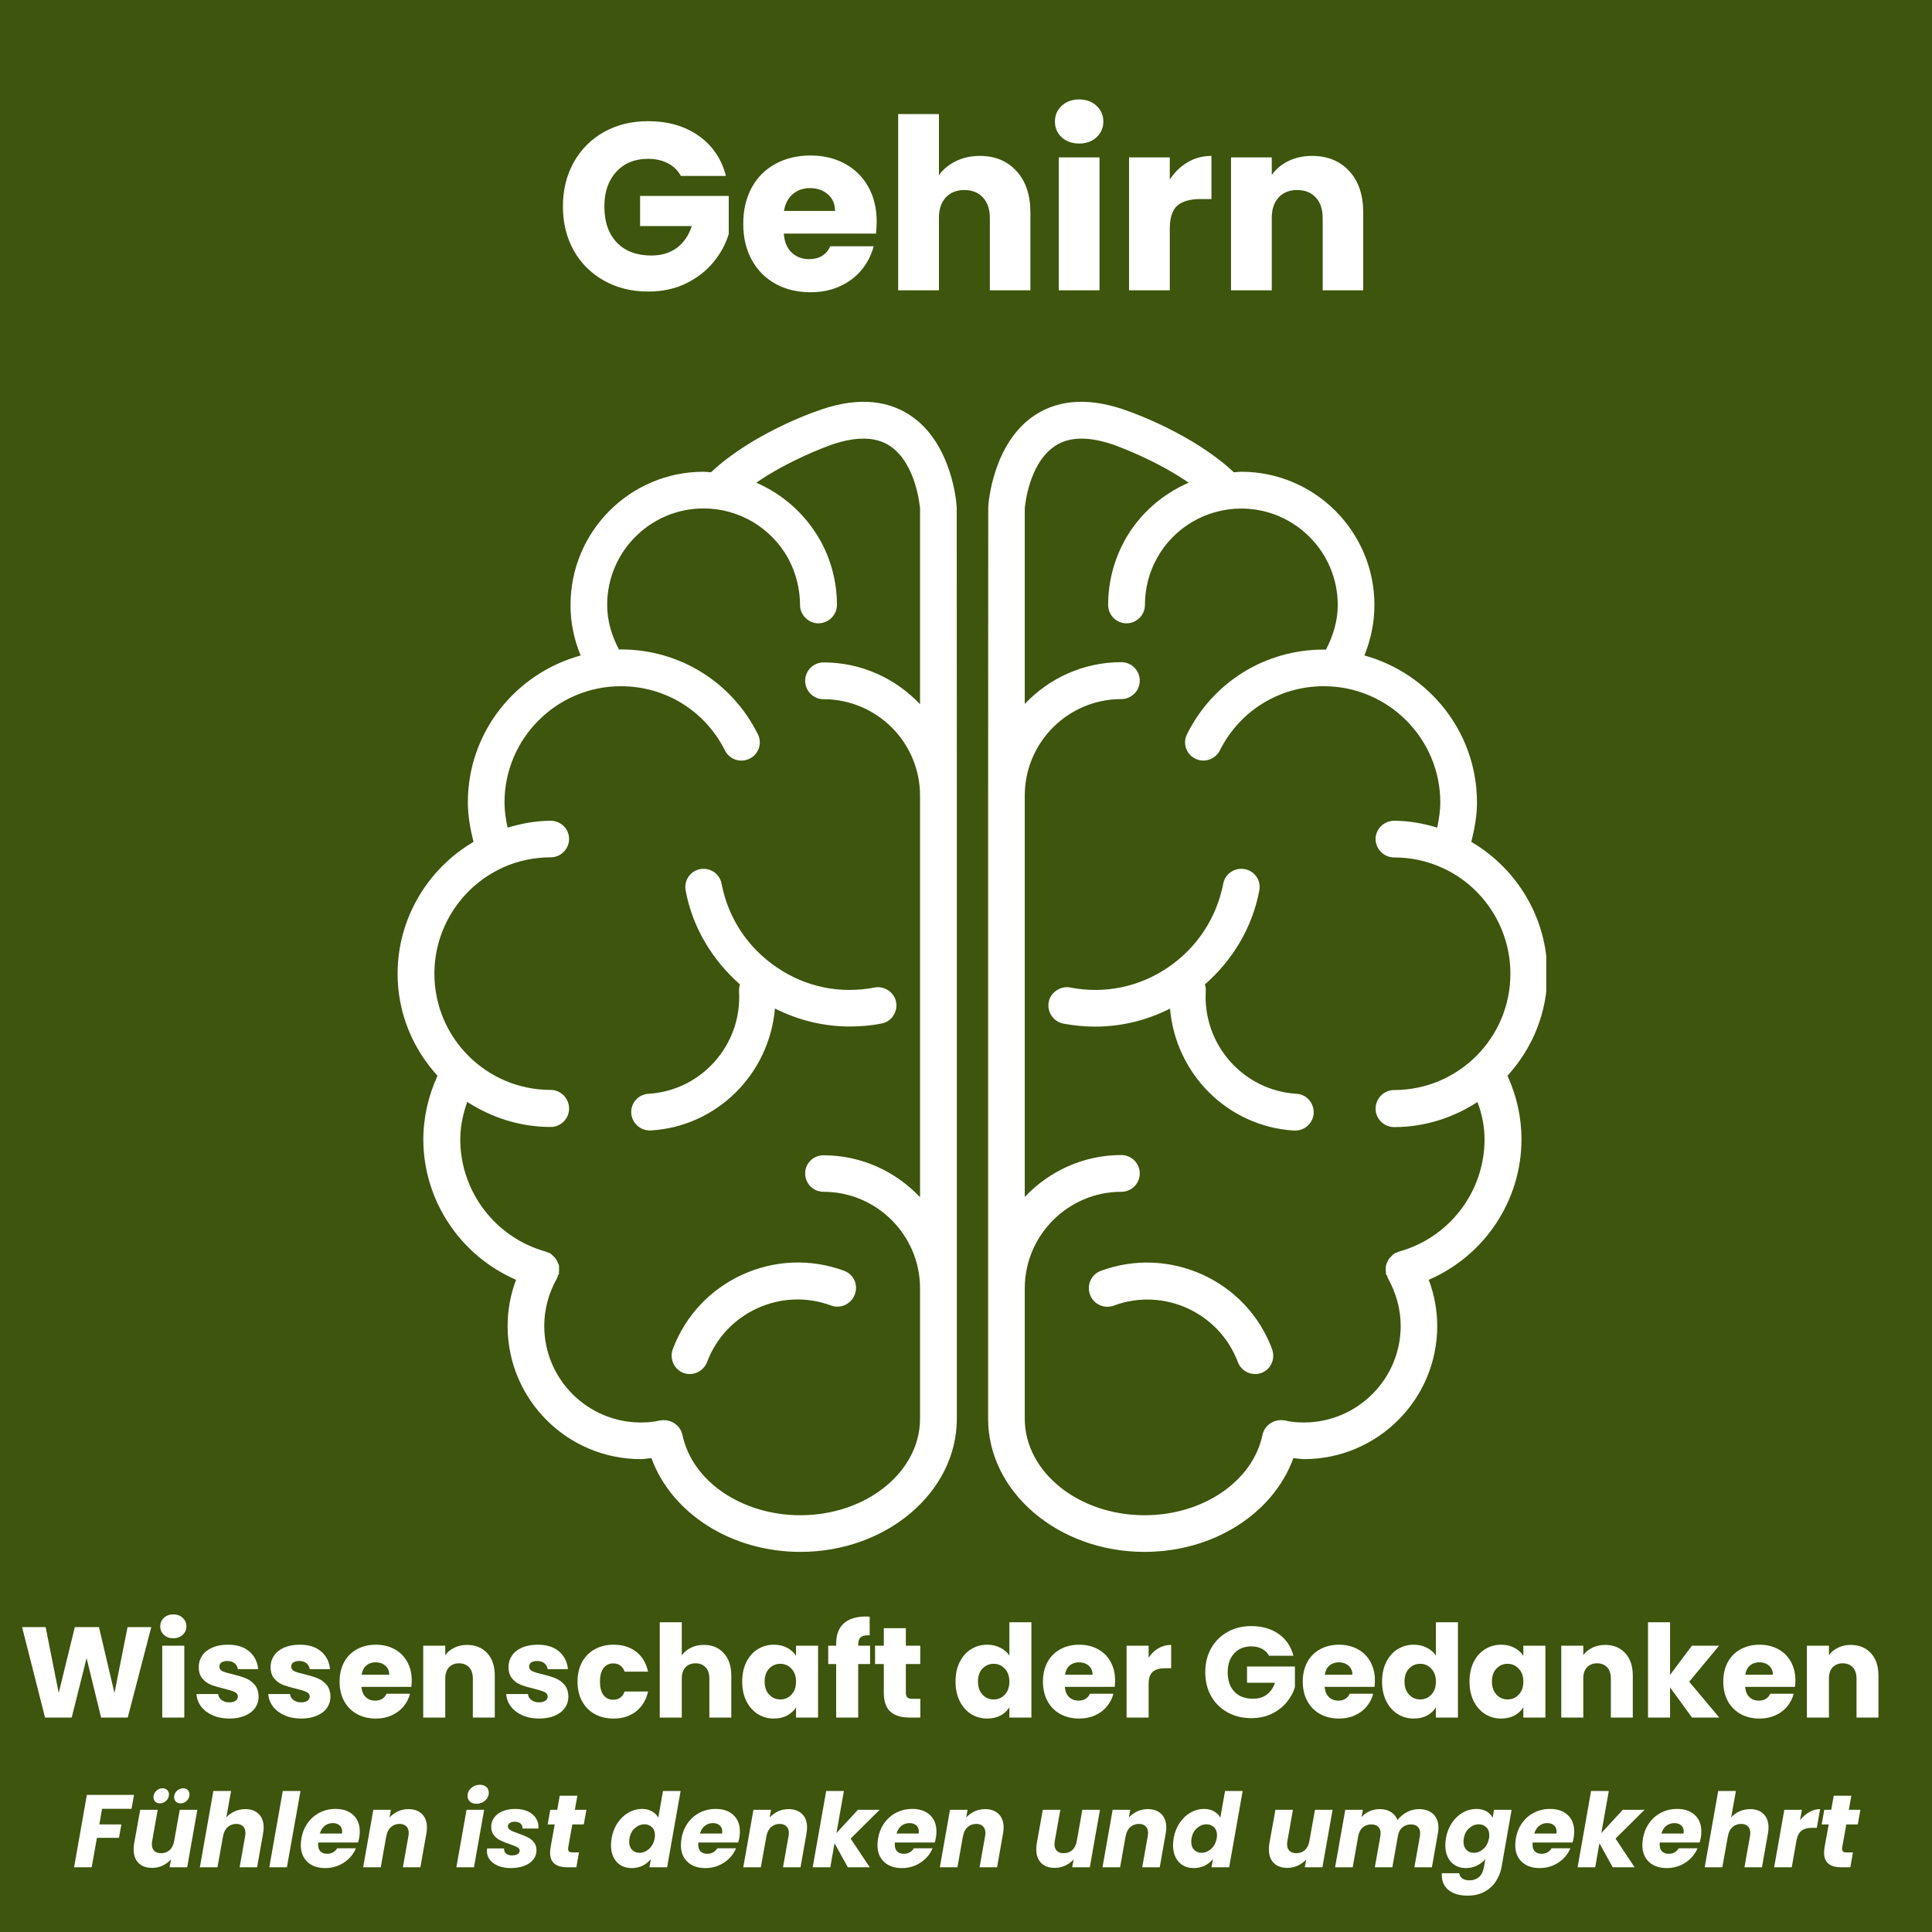 <?xml version="1.0" encoding="UTF-8"?>
<svg xmlns="http://www.w3.org/2000/svg" xmlns:xlink="http://www.w3.org/1999/xlink" width="400" zoomAndPan="magnify" viewBox="0 0 300 300" height="400" preserveAspectRatio="xMidYMid meet" version="1.0">
  <defs>
    <g></g>
    <clipPath id="38ce4e4101">
      <path d="M 153 62 L 240.102 62 L 240.102 241 L 153 241 Z M 153 62 " clip-rule="nonzero"></path>
    </clipPath>
  </defs>
  <rect x="-30" width="360" fill="#ffffff" y="-30" height="360" fill-opacity="1"></rect>
  <rect x="-30" width="360" fill="#3d550c" y="-30" height="360" fill-opacity="1"></rect>
  <path fill="#ffffff" d="M 104.469 209.496 C 103.93 210.973 104.668 212.652 106.129 213.191 C 107.605 213.73 109.242 212.949 109.805 211.473 C 112.699 203.781 121.328 199.848 129.059 202.723 C 130.559 203.262 132.176 202.484 132.734 201.004 C 133.297 199.527 132.578 197.887 131.078 197.328 C 120.391 193.375 108.465 198.828 104.469 209.496 Z M 104.469 209.496 " fill-opacity="1" fill-rule="nonzero"></path>
  <path fill="#ffffff" d="M 141.266 64.445 C 137.352 61.887 132.398 61.727 126.645 63.906 C 126.184 64.047 116.613 67.461 110.402 73.336 C 110.004 73.316 109.645 73.254 109.242 73.254 C 97.836 73.254 88.59 82.523 88.59 93.949 C 88.59 96.668 89.129 99.305 90.168 101.781 C 80.078 104.559 72.648 113.668 72.648 124.613 C 72.648 126.691 73.027 128.73 73.527 130.727 C 66.312 134.961 61.738 142.734 61.738 151.203 C 61.738 157.316 64.098 162.828 67.934 167.043 C 66.535 170.121 65.734 173.477 65.734 176.914 C 65.734 186.48 71.547 195.012 80.137 198.727 C 79.277 200.984 78.82 203.441 78.82 205.898 C 78.82 217.324 88.09 226.574 99.516 226.574 C 100.035 226.574 100.594 226.453 101.152 226.414 C 104.27 234.965 113.52 240.977 124.285 240.977 C 137.672 240.977 148.578 231.688 148.578 220.301 L 148.578 200.086 C 148.578 200.086 148.578 200.086 148.578 200.047 L 148.578 123.555 C 148.578 123.555 148.578 123.555 148.578 123.535 L 148.578 123.516 L 148.559 78.809 C 148.559 78.41 147.938 68.801 141.266 64.445 Z M 142.863 109.352 C 139.109 105.379 133.793 102.859 127.883 102.859 C 126.305 102.859 125.023 104.137 125.023 105.715 C 125.023 107.273 126.305 108.574 127.883 108.574 C 136.152 108.574 142.863 115.285 142.863 123.555 L 142.863 185.902 C 139.109 181.926 133.793 179.391 127.883 179.391 C 126.305 179.371 125.023 180.648 125.023 182.207 C 125.023 183.805 126.305 185.062 127.883 185.062 C 136.152 185.062 142.863 191.816 142.863 200.047 L 142.863 220.301 C 142.863 228.531 134.555 235.285 124.285 235.285 C 115.195 235.285 107.465 230.012 105.969 222.801 C 105.629 221.262 104.09 220.301 102.551 220.562 C 102.551 220.562 102.531 220.562 102.512 220.562 C 101.531 220.801 100.535 220.883 99.516 220.883 C 91.246 220.883 84.512 214.168 84.512 205.898 C 84.512 203.281 85.211 200.746 86.492 198.488 C 86.57 198.367 86.59 198.207 86.629 198.047 C 86.648 197.969 86.73 197.93 86.789 197.848 C 86.789 197.77 86.789 197.648 86.789 197.527 C 86.809 197.41 86.809 197.289 86.809 197.129 C 86.809 196.891 86.809 196.672 86.789 196.469 C 86.73 196.332 86.691 196.211 86.629 196.109 C 86.551 195.871 86.469 195.711 86.332 195.531 C 86.27 195.391 86.152 195.293 86.051 195.172 C 85.891 195.012 85.73 194.891 85.59 194.73 C 85.512 194.691 85.492 194.652 85.41 194.613 C 85.312 194.531 85.172 194.531 85.031 194.473 C 84.953 194.434 84.871 194.395 84.773 194.352 C 76.922 192.195 71.469 185.023 71.469 176.914 C 71.469 174.914 71.906 172.938 72.547 171.102 C 76.281 173.516 80.719 174.996 85.512 174.996 C 87.07 174.996 88.367 173.719 88.367 172.141 C 88.367 170.539 87.07 169.242 85.512 169.242 C 75.523 169.242 67.453 161.152 67.453 151.184 C 67.453 144.172 71.547 137.777 77.902 134.801 L 77.922 134.801 C 77.961 134.781 78 134.742 78.039 134.723 C 80.398 133.664 82.914 133.125 85.512 133.125 C 87.07 133.125 88.367 131.848 88.367 130.27 C 88.367 128.691 87.07 127.449 85.512 127.449 C 83.195 127.449 80.996 127.871 78.82 128.512 C 78.539 127.23 78.34 125.934 78.34 124.613 C 78.34 114.645 86.469 106.555 96.418 106.555 C 103.312 106.555 109.484 110.371 112.578 116.543 C 113.301 117.961 114.996 118.5 116.414 117.801 C 117.812 117.102 118.395 115.406 117.672 113.988 C 113.617 105.875 105.488 100.844 96.418 100.844 C 96.32 100.844 96.238 100.863 96.117 100.863 C 94.98 98.727 94.281 96.387 94.281 93.93 C 94.281 85.66 100.992 78.949 109.266 78.949 C 114.699 78.949 119.711 81.906 122.367 86.66 C 123.566 88.875 124.227 91.395 124.227 93.93 C 124.227 95.488 125.523 96.789 127.082 96.789 C 128.66 96.789 129.961 95.488 129.961 93.93 C 129.961 90.414 129.059 86.938 127.363 83.902 C 125.066 79.828 121.57 76.75 117.434 74.953 C 122.508 71.438 128.441 69.32 128.562 69.258 C 132.617 67.742 135.852 67.723 138.148 69.219 C 142.344 71.957 142.863 78.969 142.863 78.969 Z M 142.863 109.352 " fill-opacity="1" fill-rule="nonzero"></path>
  <path fill="#ffffff" d="M 112.039 137.199 C 111.762 135.68 110.262 134.664 108.703 134.961 C 107.145 135.262 106.168 136.762 106.469 138.297 C 107.547 144.031 110.582 149.047 114.898 152.859 C 114.797 153.223 114.738 153.582 114.758 153.961 C 115.238 162.211 108.945 169.344 100.715 169.84 C 99.117 169.922 97.938 171.281 98.016 172.836 C 98.117 174.355 99.375 175.535 100.875 175.535 C 100.914 175.535 100.973 175.535 101.074 175.535 C 111.422 174.914 119.473 166.684 120.332 156.598 C 123.965 158.434 127.922 159.395 131.957 159.395 C 133.613 159.395 135.273 159.254 136.891 158.934 C 138.41 158.656 139.43 157.156 139.148 155.598 C 138.867 154.078 137.312 153.043 135.812 153.34 C 130.457 154.379 125.066 153.262 120.609 150.203 C 116.094 147.148 113.059 142.535 112.039 137.199 Z M 112.039 137.199 " fill-opacity="1" fill-rule="nonzero"></path>
  <path fill="#ffffff" d="M 170.91 197.348 C 169.453 197.887 168.715 199.527 169.254 201.023 C 169.773 202.504 171.449 203.281 172.93 202.742 C 180.66 199.848 189.309 203.801 192.207 211.492 C 192.746 212.949 194.383 213.73 195.863 213.191 C 197.359 212.652 198.078 210.973 197.52 209.477 C 193.566 198.828 181.598 193.375 170.91 197.348 Z M 170.91 197.348 " fill-opacity="1" fill-rule="nonzero"></path>
  <g clip-path="url(#38ce4e4101)">
    <path fill="#ffffff" d="M 240.27 151.203 C 240.27 142.734 235.695 134.961 228.465 130.727 C 228.965 128.73 229.344 126.691 229.344 124.613 C 229.344 113.688 221.91 104.559 211.863 101.781 C 212.863 99.305 213.422 96.668 213.422 93.949 C 213.422 82.543 204.152 73.254 192.746 73.254 C 192.367 73.254 192.008 73.316 191.586 73.336 C 185.375 67.461 175.785 64.047 175.367 63.906 C 169.594 61.727 164.641 61.887 160.723 64.445 C 154.07 68.801 153.453 78.41 153.453 78.809 L 153.434 123.516 L 153.434 123.535 C 153.434 123.535 153.434 123.555 153.434 123.555 L 153.434 200.047 C 153.434 200.086 153.434 200.086 153.434 200.086 L 153.434 220.301 C 153.434 231.688 164.34 240.977 177.723 240.977 C 188.492 240.977 197.738 234.965 200.836 226.414 C 201.395 226.453 201.953 226.574 202.473 226.574 C 213.883 226.574 223.172 217.324 223.172 205.898 C 223.172 203.441 222.711 200.984 221.852 198.727 C 230.48 195.012 236.254 186.461 236.254 176.914 C 236.254 173.477 235.496 170.121 234.078 167.043 C 237.914 162.828 240.27 157.316 240.27 151.203 Z M 217.219 194.352 C 217.117 194.395 217.059 194.434 216.957 194.473 C 216.836 194.531 216.676 194.531 216.578 194.613 C 216.496 194.652 216.477 194.691 216.398 194.73 C 216.238 194.891 216.098 195.012 215.957 195.172 C 215.84 195.293 215.719 195.391 215.66 195.512 C 215.52 195.711 215.461 195.871 215.359 196.109 C 215.32 196.211 215.258 196.332 215.219 196.488 C 215.18 196.691 215.18 196.91 215.18 197.148 C 215.18 197.309 215.18 197.43 215.219 197.551 C 215.219 197.668 215.18 197.789 215.219 197.867 C 215.258 197.949 215.34 197.988 215.359 198.066 C 215.438 198.207 215.438 198.367 215.52 198.488 C 216.777 200.746 217.496 203.281 217.496 205.898 C 217.496 214.168 210.727 220.883 202.473 220.883 C 201.457 220.883 200.457 220.801 199.477 220.562 L 199.438 220.562 C 197.918 220.281 196.383 221.262 196.043 222.777 C 194.543 230.012 186.812 235.285 177.723 235.285 C 167.434 235.285 159.125 228.531 159.125 220.301 L 159.125 200.047 C 159.125 191.816 165.855 185.062 174.109 185.062 C 175.688 185.062 176.984 183.805 176.984 182.207 C 176.984 180.648 175.707 179.352 174.109 179.352 C 168.195 179.352 162.879 181.887 159.125 185.863 L 159.125 123.535 C 159.125 115.266 165.855 108.555 174.109 108.555 C 175.688 108.555 176.984 107.273 176.984 105.695 C 176.984 104.117 175.707 102.82 174.109 102.82 C 168.195 102.82 162.879 105.336 159.125 109.312 L 159.125 78.969 C 159.125 78.969 159.625 71.957 163.879 69.219 C 166.137 67.723 169.395 67.742 173.449 69.258 C 173.566 69.32 179.5 71.438 184.574 74.953 C 180.441 76.75 176.906 79.828 174.648 83.902 C 172.969 86.957 172.07 90.434 172.07 93.93 C 172.07 95.488 173.328 96.789 174.926 96.789 C 176.504 96.789 177.785 95.488 177.785 93.93 C 177.785 91.395 178.422 88.875 179.66 86.66 C 182.277 81.926 187.293 78.969 192.746 78.969 C 200.996 78.969 207.727 85.68 207.727 93.949 C 207.727 96.406 207.008 98.746 205.891 100.883 C 205.77 100.883 205.672 100.863 205.57 100.863 C 196.5 100.863 188.371 105.875 184.316 114.008 C 183.617 115.406 184.176 117.102 185.594 117.801 C 186.992 118.5 188.691 117.941 189.41 116.543 C 192.484 110.371 198.68 106.555 205.57 106.555 C 215.52 106.555 223.648 114.645 223.648 124.613 C 223.648 125.934 223.43 127.23 223.172 128.512 C 221.031 127.871 218.836 127.449 216.477 127.449 C 214.918 127.449 213.602 128.711 213.602 130.289 C 213.602 131.867 214.918 133.145 216.477 133.145 C 219.094 133.145 221.594 133.684 223.93 134.742 C 223.988 134.762 224.027 134.801 224.07 134.824 L 224.109 134.824 C 230.461 137.777 234.535 144.191 234.535 151.203 C 234.535 161.172 226.445 169.262 216.477 169.262 C 214.918 169.262 213.602 170.539 213.602 172.16 C 213.602 173.719 214.898 175.016 216.477 175.016 C 221.273 175.016 225.707 173.535 229.422 171.121 C 230.102 172.918 230.52 174.914 230.52 176.914 C 230.52 185.023 225.066 192.195 217.219 194.352 Z M 217.219 194.352 " fill-opacity="1" fill-rule="nonzero"></path>
  </g>
  <path fill="#ffffff" d="M 201.316 169.84 C 193.066 169.344 186.773 162.211 187.23 153.961 C 187.273 153.582 187.211 153.223 187.094 152.859 C 191.426 149.066 194.445 144.051 195.543 138.297 C 195.863 136.762 194.863 135.262 193.305 134.961 C 191.727 134.664 190.23 135.68 189.949 137.199 C 188.91 142.535 185.875 147.148 181.398 150.203 C 176.906 153.262 171.512 154.379 166.195 153.34 C 164.699 153.043 163.121 154.078 162.84 155.598 C 162.562 157.156 163.578 158.656 165.137 158.953 C 166.777 159.254 168.414 159.414 170.051 159.414 C 174.086 159.414 178.062 158.453 181.68 156.617 C 182.539 166.684 190.566 174.934 200.957 175.555 C 201.035 175.555 201.074 175.555 201.117 175.555 C 202.633 175.555 203.895 174.375 203.992 172.859 C 204.051 171.281 202.895 169.922 201.316 169.84 Z M 201.316 169.84 " fill-opacity="1" fill-rule="nonzero"></path>
  <g fill="#ffffff" fill-opacity="1">
    <g transform="translate(86.191, 45.084)">
      <g>
        <path d="M 19.531 -17.766 C 19.062 -18.629 18.391 -19.285 17.516 -19.734 C 16.641 -20.191 15.613 -20.422 14.438 -20.422 C 12.383 -20.422 10.738 -19.75 9.5 -18.406 C 8.27 -17.062 7.656 -15.27 7.656 -13.031 C 7.656 -10.633 8.301 -8.766 9.594 -7.422 C 10.895 -6.078 12.68 -5.406 14.953 -5.406 C 16.504 -5.406 17.816 -5.797 18.891 -6.578 C 19.961 -7.367 20.742 -8.504 21.234 -9.984 L 13.203 -9.984 L 13.203 -14.656 L 26.969 -14.656 L 26.969 -8.766 C 26.5 -7.191 25.703 -5.723 24.578 -4.359 C 23.461 -3.004 22.039 -1.906 20.312 -1.062 C 18.582 -0.227 16.633 0.188 14.469 0.188 C 11.906 0.188 9.617 -0.375 7.609 -1.5 C 5.598 -2.625 4.031 -4.18 2.906 -6.172 C 1.781 -8.172 1.219 -10.457 1.219 -13.031 C 1.219 -15.594 1.781 -17.879 2.906 -19.891 C 4.031 -21.898 5.586 -23.461 7.578 -24.578 C 9.578 -25.703 11.863 -26.266 14.438 -26.266 C 17.539 -26.266 20.16 -25.508 22.297 -24 C 24.43 -22.5 25.844 -20.422 26.531 -17.766 Z M 19.531 -17.766 "></path>
      </g>
    </g>
  </g>
  <g fill="#ffffff" fill-opacity="1">
    <g transform="translate(114.382, 45.084)">
      <g>
        <path d="M 21.75 -10.656 C 21.75 -10.062 21.711 -9.445 21.641 -8.812 L 7.328 -8.812 C 7.422 -7.52 7.832 -6.535 8.562 -5.859 C 9.289 -5.18 10.188 -4.844 11.25 -4.844 C 12.82 -4.844 13.922 -5.508 14.547 -6.844 L 21.281 -6.844 C 20.926 -5.488 20.301 -4.266 19.406 -3.172 C 18.508 -2.086 17.379 -1.238 16.016 -0.625 C 14.66 -0.008 13.145 0.297 11.469 0.297 C 9.445 0.297 7.645 -0.133 6.062 -1 C 4.488 -1.863 3.254 -3.098 2.359 -4.703 C 1.473 -6.305 1.031 -8.18 1.031 -10.328 C 1.031 -12.473 1.469 -14.348 2.344 -15.953 C 3.219 -17.555 4.445 -18.785 6.031 -19.641 C 7.613 -20.504 9.426 -20.938 11.469 -20.938 C 13.469 -20.938 15.242 -20.516 16.797 -19.672 C 18.348 -18.836 19.562 -17.645 20.438 -16.094 C 21.312 -14.539 21.75 -12.727 21.75 -10.656 Z M 15.281 -12.328 C 15.281 -13.41 14.91 -14.27 14.172 -14.906 C 13.43 -15.551 12.504 -15.875 11.391 -15.875 C 10.336 -15.875 9.445 -15.562 8.719 -14.938 C 7.988 -14.32 7.535 -13.453 7.359 -12.328 Z M 15.281 -12.328 "></path>
      </g>
    </g>
  </g>
  <g fill="#ffffff" fill-opacity="1">
    <g transform="translate(137.172, 45.084)">
      <g>
        <path d="M 14.984 -20.875 C 17.348 -20.875 19.242 -20.086 20.672 -18.516 C 22.109 -16.953 22.828 -14.801 22.828 -12.062 L 22.828 0 L 16.531 0 L 16.531 -11.219 C 16.531 -12.594 16.172 -13.66 15.453 -14.422 C 14.742 -15.191 13.785 -15.578 12.578 -15.578 C 11.367 -15.578 10.406 -15.191 9.688 -14.422 C 8.977 -13.66 8.625 -12.594 8.625 -11.219 L 8.625 0 L 2.297 0 L 2.297 -27.375 L 8.625 -27.375 L 8.625 -17.875 C 9.258 -18.781 10.129 -19.504 11.234 -20.047 C 12.348 -20.598 13.598 -20.875 14.984 -20.875 Z M 14.984 -20.875 "></path>
      </g>
    </g>
  </g>
  <g fill="#ffffff" fill-opacity="1">
    <g transform="translate(162.107, 45.084)">
      <g>
        <path d="M 5.469 -22.797 C 4.363 -22.797 3.457 -23.117 2.75 -23.766 C 2.051 -24.422 1.703 -25.234 1.703 -26.203 C 1.703 -27.18 2.051 -28 2.75 -28.656 C 3.457 -29.312 4.363 -29.641 5.469 -29.641 C 6.562 -29.641 7.457 -29.312 8.156 -28.656 C 8.863 -28 9.219 -27.18 9.219 -26.203 C 9.219 -25.234 8.863 -24.422 8.156 -23.766 C 7.457 -23.117 6.562 -22.797 5.469 -22.797 Z M 8.625 -20.641 L 8.625 0 L 2.297 0 L 2.297 -20.641 Z M 8.625 -20.641 "></path>
      </g>
    </g>
  </g>
  <g fill="#ffffff" fill-opacity="1">
    <g transform="translate(173.021, 45.084)">
      <g>
        <path d="M 8.625 -17.203 C 9.363 -18.336 10.285 -19.234 11.391 -19.891 C 12.504 -20.547 13.738 -20.875 15.094 -20.875 L 15.094 -14.172 L 13.359 -14.172 C 11.773 -14.172 10.586 -13.832 9.797 -13.156 C 9.016 -12.477 8.625 -11.285 8.625 -9.578 L 8.625 0 L 2.297 0 L 2.297 -20.641 L 8.625 -20.641 Z M 8.625 -17.203 "></path>
      </g>
    </g>
  </g>
  <g fill="#ffffff" fill-opacity="1">
    <g transform="translate(188.855, 45.084)">
      <g>
        <path d="M 14.875 -20.875 C 17.289 -20.875 19.219 -20.086 20.656 -18.516 C 22.102 -16.953 22.828 -14.801 22.828 -12.062 L 22.828 0 L 16.531 0 L 16.531 -11.219 C 16.531 -12.594 16.172 -13.66 15.453 -14.422 C 14.742 -15.191 13.785 -15.578 12.578 -15.578 C 11.367 -15.578 10.406 -15.191 9.688 -14.422 C 8.977 -13.66 8.625 -12.594 8.625 -11.219 L 8.625 0 L 2.297 0 L 2.297 -20.641 L 8.625 -20.641 L 8.625 -17.906 C 9.258 -18.82 10.117 -19.547 11.203 -20.078 C 12.297 -20.609 13.52 -20.875 14.875 -20.875 Z M 14.875 -20.875 "></path>
      </g>
    </g>
  </g>
  <g fill="#ffffff" fill-opacity="1">
    <g transform="translate(2.93, 266.7)">
      <g>
        <path d="M 20.562 -14.047 L 16.906 0 L 12.766 0 L 10.516 -9.234 L 8.203 0 L 4.062 0 L 0.5 -14.047 L 4.156 -14.047 L 6.188 -3.812 L 8.688 -14.047 L 12.438 -14.047 L 14.844 -3.812 L 16.875 -14.047 Z M 20.562 -14.047 "></path>
      </g>
    </g>
  </g>
  <g fill="#ffffff" fill-opacity="1">
    <g transform="translate(23.961, 266.7)">
      <g>
        <path d="M 2.953 -12.312 C 2.359 -12.312 1.867 -12.488 1.484 -12.844 C 1.109 -13.195 0.922 -13.633 0.922 -14.156 C 0.922 -14.688 1.109 -15.129 1.484 -15.484 C 1.867 -15.836 2.359 -16.016 2.953 -16.016 C 3.547 -16.016 4.031 -15.836 4.406 -15.484 C 4.789 -15.129 4.984 -14.688 4.984 -14.156 C 4.984 -13.633 4.789 -13.195 4.406 -12.844 C 4.031 -12.488 3.547 -12.312 2.953 -12.312 Z M 4.656 -11.156 L 4.656 0 L 1.234 0 L 1.234 -11.156 Z M 4.656 -11.156 "></path>
      </g>
    </g>
  </g>
  <g fill="#ffffff" fill-opacity="1">
    <g transform="translate(29.859, 266.7)">
      <g>
        <path d="M 5.781 0.156 C 4.801 0.156 3.93 -0.008 3.172 -0.344 C 2.422 -0.676 1.82 -1.129 1.375 -1.703 C 0.938 -2.285 0.691 -2.938 0.641 -3.656 L 4.016 -3.656 C 4.055 -3.27 4.238 -2.957 4.562 -2.719 C 4.883 -2.477 5.273 -2.359 5.734 -2.359 C 6.16 -2.359 6.488 -2.441 6.719 -2.609 C 6.957 -2.773 7.078 -2.992 7.078 -3.266 C 7.078 -3.578 6.91 -3.812 6.578 -3.969 C 6.242 -4.125 5.703 -4.297 4.953 -4.484 C 4.16 -4.672 3.492 -4.863 2.953 -5.062 C 2.422 -5.27 1.961 -5.598 1.578 -6.047 C 1.191 -6.492 1 -7.098 1 -7.859 C 1 -8.492 1.176 -9.078 1.531 -9.609 C 1.883 -10.141 2.406 -10.555 3.094 -10.859 C 3.781 -11.16 4.598 -11.312 5.547 -11.312 C 6.941 -11.312 8.039 -10.961 8.844 -10.266 C 9.656 -9.578 10.117 -8.66 10.234 -7.516 L 7.078 -7.516 C 7.023 -7.898 6.852 -8.207 6.562 -8.438 C 6.281 -8.664 5.906 -8.781 5.438 -8.781 C 5.039 -8.781 4.734 -8.703 4.516 -8.547 C 4.305 -8.391 4.203 -8.18 4.203 -7.922 C 4.203 -7.598 4.367 -7.352 4.703 -7.188 C 5.047 -7.031 5.578 -6.875 6.297 -6.719 C 7.129 -6.508 7.801 -6.301 8.312 -6.094 C 8.832 -5.883 9.289 -5.551 9.688 -5.094 C 10.082 -4.633 10.285 -4.016 10.297 -3.234 C 10.297 -2.586 10.113 -2.004 9.75 -1.484 C 9.383 -0.973 8.859 -0.57 8.172 -0.281 C 7.484 0.008 6.688 0.156 5.781 0.156 Z M 5.781 0.156 "></path>
      </g>
    </g>
  </g>
  <g fill="#ffffff" fill-opacity="1">
    <g transform="translate(41.015, 266.7)">
      <g>
        <path d="M 5.781 0.156 C 4.801 0.156 3.93 -0.008 3.172 -0.344 C 2.422 -0.676 1.82 -1.129 1.375 -1.703 C 0.938 -2.285 0.691 -2.938 0.641 -3.656 L 4.016 -3.656 C 4.055 -3.27 4.238 -2.957 4.562 -2.719 C 4.883 -2.477 5.273 -2.359 5.734 -2.359 C 6.16 -2.359 6.488 -2.441 6.719 -2.609 C 6.957 -2.773 7.078 -2.992 7.078 -3.266 C 7.078 -3.578 6.91 -3.812 6.578 -3.969 C 6.242 -4.125 5.703 -4.297 4.953 -4.484 C 4.16 -4.672 3.492 -4.863 2.953 -5.062 C 2.422 -5.27 1.961 -5.598 1.578 -6.047 C 1.191 -6.492 1 -7.098 1 -7.859 C 1 -8.492 1.176 -9.078 1.531 -9.609 C 1.883 -10.141 2.406 -10.555 3.094 -10.859 C 3.781 -11.16 4.598 -11.312 5.547 -11.312 C 6.941 -11.312 8.039 -10.961 8.844 -10.266 C 9.656 -9.578 10.117 -8.66 10.234 -7.516 L 7.078 -7.516 C 7.023 -7.898 6.852 -8.207 6.562 -8.438 C 6.281 -8.664 5.906 -8.781 5.438 -8.781 C 5.039 -8.781 4.734 -8.703 4.516 -8.547 C 4.305 -8.391 4.203 -8.18 4.203 -7.922 C 4.203 -7.598 4.367 -7.352 4.703 -7.188 C 5.047 -7.031 5.578 -6.875 6.297 -6.719 C 7.129 -6.508 7.801 -6.301 8.312 -6.094 C 8.832 -5.883 9.289 -5.551 9.688 -5.094 C 10.082 -4.633 10.285 -4.016 10.297 -3.234 C 10.297 -2.586 10.113 -2.004 9.75 -1.484 C 9.383 -0.973 8.859 -0.57 8.172 -0.281 C 7.484 0.008 6.688 0.156 5.781 0.156 Z M 5.781 0.156 "></path>
      </g>
    </g>
  </g>
  <g fill="#ffffff" fill-opacity="1">
    <g transform="translate(52.17, 266.7)">
      <g>
        <path d="M 11.766 -5.766 C 11.766 -5.441 11.742 -5.109 11.703 -4.766 L 3.953 -4.766 C 4.016 -4.066 4.238 -3.535 4.625 -3.172 C 5.02 -2.805 5.504 -2.625 6.078 -2.625 C 6.93 -2.625 7.523 -2.984 7.859 -3.703 L 11.5 -3.703 C 11.312 -2.961 10.973 -2.301 10.484 -1.719 C 10.004 -1.133 9.395 -0.676 8.656 -0.344 C 7.926 -0.008 7.109 0.156 6.203 0.156 C 5.109 0.156 4.133 -0.07 3.281 -0.531 C 2.426 -1 1.758 -1.664 1.281 -2.531 C 0.801 -3.406 0.562 -4.422 0.562 -5.578 C 0.562 -6.734 0.797 -7.742 1.266 -8.609 C 1.742 -9.484 2.41 -10.148 3.266 -10.609 C 4.117 -11.078 5.098 -11.312 6.203 -11.312 C 7.273 -11.312 8.234 -11.082 9.078 -10.625 C 9.922 -10.176 10.578 -9.531 11.047 -8.688 C 11.523 -7.852 11.766 -6.879 11.766 -5.766 Z M 8.266 -6.656 C 8.266 -7.25 8.062 -7.719 7.656 -8.062 C 7.258 -8.406 6.758 -8.578 6.156 -8.578 C 5.582 -8.578 5.098 -8.41 4.703 -8.078 C 4.316 -7.742 4.078 -7.27 3.984 -6.656 Z M 8.266 -6.656 "></path>
      </g>
    </g>
  </g>
  <g fill="#ffffff" fill-opacity="1">
    <g transform="translate(64.485, 266.7)">
      <g>
        <path d="M 8.047 -11.281 C 9.348 -11.281 10.391 -10.852 11.172 -10 C 11.953 -9.156 12.344 -7.992 12.344 -6.516 L 12.344 0 L 8.938 0 L 8.938 -6.062 C 8.938 -6.812 8.742 -7.391 8.359 -7.797 C 7.973 -8.211 7.453 -8.422 6.797 -8.422 C 6.141 -8.422 5.617 -8.211 5.234 -7.797 C 4.848 -7.391 4.656 -6.812 4.656 -6.062 L 4.656 0 L 1.234 0 L 1.234 -11.156 L 4.656 -11.156 L 4.656 -9.688 C 5.008 -10.176 5.477 -10.562 6.062 -10.844 C 6.645 -11.133 7.305 -11.281 8.047 -11.281 Z M 8.047 -11.281 "></path>
      </g>
    </g>
  </g>
  <g fill="#ffffff" fill-opacity="1">
    <g transform="translate(77.96, 266.7)">
      <g>
        <path d="M 5.781 0.156 C 4.801 0.156 3.93 -0.008 3.172 -0.344 C 2.422 -0.676 1.82 -1.129 1.375 -1.703 C 0.938 -2.285 0.691 -2.938 0.641 -3.656 L 4.016 -3.656 C 4.055 -3.27 4.238 -2.957 4.562 -2.719 C 4.883 -2.477 5.273 -2.359 5.734 -2.359 C 6.16 -2.359 6.488 -2.441 6.719 -2.609 C 6.957 -2.773 7.078 -2.992 7.078 -3.266 C 7.078 -3.578 6.91 -3.812 6.578 -3.969 C 6.242 -4.125 5.703 -4.297 4.953 -4.484 C 4.16 -4.672 3.492 -4.863 2.953 -5.062 C 2.422 -5.27 1.961 -5.598 1.578 -6.047 C 1.191 -6.492 1 -7.098 1 -7.859 C 1 -8.492 1.176 -9.078 1.531 -9.609 C 1.883 -10.141 2.406 -10.555 3.094 -10.859 C 3.781 -11.16 4.598 -11.312 5.547 -11.312 C 6.941 -11.312 8.039 -10.961 8.844 -10.266 C 9.656 -9.578 10.117 -8.66 10.234 -7.516 L 7.078 -7.516 C 7.023 -7.898 6.852 -8.207 6.562 -8.438 C 6.281 -8.664 5.906 -8.781 5.438 -8.781 C 5.039 -8.781 4.734 -8.703 4.516 -8.547 C 4.305 -8.391 4.203 -8.18 4.203 -7.922 C 4.203 -7.598 4.367 -7.352 4.703 -7.188 C 5.047 -7.031 5.578 -6.875 6.297 -6.719 C 7.129 -6.508 7.801 -6.301 8.312 -6.094 C 8.832 -5.883 9.289 -5.551 9.688 -5.094 C 10.082 -4.633 10.285 -4.016 10.297 -3.234 C 10.297 -2.586 10.113 -2.004 9.75 -1.484 C 9.383 -0.973 8.859 -0.57 8.172 -0.281 C 7.484 0.008 6.688 0.156 5.781 0.156 Z M 5.781 0.156 "></path>
      </g>
    </g>
  </g>
  <g fill="#ffffff" fill-opacity="1">
    <g transform="translate(89.116, 266.7)">
      <g>
        <path d="M 0.562 -5.578 C 0.562 -6.734 0.797 -7.742 1.266 -8.609 C 1.742 -9.484 2.406 -10.148 3.25 -10.609 C 4.094 -11.078 5.062 -11.312 6.156 -11.312 C 7.562 -11.312 8.734 -10.945 9.672 -10.219 C 10.609 -9.488 11.223 -8.457 11.516 -7.125 L 7.875 -7.125 C 7.57 -7.977 6.977 -8.406 6.094 -8.406 C 5.469 -8.406 4.969 -8.16 4.594 -7.672 C 4.227 -7.18 4.047 -6.484 4.047 -5.578 C 4.047 -4.672 4.227 -3.973 4.594 -3.484 C 4.969 -3.004 5.469 -2.766 6.094 -2.766 C 6.977 -2.766 7.57 -3.191 7.875 -4.047 L 11.516 -4.047 C 11.223 -2.734 10.602 -1.703 9.656 -0.953 C 8.707 -0.211 7.539 0.156 6.156 0.156 C 5.062 0.156 4.094 -0.07 3.25 -0.531 C 2.406 -1 1.742 -1.664 1.266 -2.531 C 0.797 -3.406 0.562 -4.422 0.562 -5.578 Z M 0.562 -5.578 "></path>
      </g>
    </g>
  </g>
  <g fill="#ffffff" fill-opacity="1">
    <g transform="translate(101.211, 266.7)">
      <g>
        <path d="M 8.094 -11.281 C 9.375 -11.281 10.398 -10.852 11.172 -10 C 11.953 -9.156 12.344 -7.992 12.344 -6.516 L 12.344 0 L 8.938 0 L 8.938 -6.062 C 8.938 -6.812 8.742 -7.391 8.359 -7.797 C 7.973 -8.211 7.453 -8.422 6.797 -8.422 C 6.141 -8.422 5.617 -8.211 5.234 -7.797 C 4.848 -7.391 4.656 -6.812 4.656 -6.062 L 4.656 0 L 1.234 0 L 1.234 -14.797 L 4.656 -14.797 L 4.656 -9.656 C 5.008 -10.156 5.484 -10.551 6.078 -10.844 C 6.68 -11.133 7.352 -11.281 8.094 -11.281 Z M 8.094 -11.281 "></path>
      </g>
    </g>
  </g>
  <g fill="#ffffff" fill-opacity="1">
    <g transform="translate(114.686, 266.7)">
      <g>
        <path d="M 0.562 -5.594 C 0.562 -6.738 0.773 -7.742 1.203 -8.609 C 1.641 -9.484 2.227 -10.148 2.969 -10.609 C 3.719 -11.078 4.555 -11.312 5.484 -11.312 C 6.266 -11.312 6.953 -11.148 7.547 -10.828 C 8.141 -10.516 8.598 -10.098 8.922 -9.578 L 8.922 -11.156 L 12.344 -11.156 L 12.344 0 L 8.922 0 L 8.922 -1.578 C 8.586 -1.055 8.125 -0.633 7.531 -0.312 C 6.938 0 6.242 0.156 5.453 0.156 C 4.547 0.156 3.719 -0.078 2.969 -0.547 C 2.227 -1.023 1.641 -1.695 1.203 -2.562 C 0.773 -3.438 0.562 -4.445 0.562 -5.594 Z M 8.922 -5.578 C 8.922 -6.43 8.68 -7.102 8.203 -7.594 C 7.734 -8.094 7.16 -8.344 6.484 -8.344 C 5.797 -8.344 5.219 -8.098 4.75 -7.609 C 4.281 -7.117 4.047 -6.445 4.047 -5.594 C 4.047 -4.738 4.281 -4.062 4.75 -3.562 C 5.219 -3.062 5.797 -2.812 6.484 -2.812 C 7.16 -2.812 7.734 -3.055 8.203 -3.547 C 8.68 -4.047 8.922 -4.723 8.922 -5.578 Z M 8.922 -5.578 "></path>
      </g>
    </g>
  </g>
  <g fill="#ffffff" fill-opacity="1">
    <g transform="translate(128.26, 266.7)">
      <g>
        <path d="M 6.844 -8.312 L 5 -8.312 L 5 0 L 1.578 0 L 1.578 -8.312 L 0.344 -8.312 L 0.344 -11.156 L 1.578 -11.156 L 1.578 -11.484 C 1.578 -12.859 1.969 -13.898 2.75 -14.609 C 3.539 -15.328 4.695 -15.688 6.219 -15.688 C 6.469 -15.688 6.656 -15.676 6.781 -15.656 L 6.781 -12.766 C 6.125 -12.797 5.66 -12.695 5.391 -12.469 C 5.129 -12.25 5 -11.848 5 -11.266 L 5 -11.156 L 6.844 -11.156 Z M 6.844 -8.312 "></path>
      </g>
    </g>
  </g>
  <g fill="#ffffff" fill-opacity="1">
    <g transform="translate(135.457, 266.7)">
      <g>
        <path d="M 7.453 -2.906 L 7.453 0 L 5.719 0 C 4.477 0 3.508 -0.301 2.812 -0.906 C 2.125 -1.508 1.781 -2.5 1.781 -3.875 L 1.781 -8.312 L 0.422 -8.312 L 0.422 -11.156 L 1.781 -11.156 L 1.781 -13.875 L 5.203 -13.875 L 5.203 -11.156 L 7.438 -11.156 L 7.438 -8.312 L 5.203 -8.312 L 5.203 -3.844 C 5.203 -3.508 5.281 -3.27 5.438 -3.125 C 5.602 -2.977 5.867 -2.906 6.234 -2.906 Z M 7.453 -2.906 "></path>
      </g>
    </g>
  </g>
  <g fill="#ffffff" fill-opacity="1">
    <g transform="translate(143.574, 266.7)">
      <g></g>
    </g>
  </g>
  <g fill="#ffffff" fill-opacity="1">
    <g transform="translate(147.813, 266.7)">
      <g>
        <path d="M 0.562 -5.594 C 0.562 -6.738 0.773 -7.742 1.203 -8.609 C 1.641 -9.484 2.227 -10.148 2.969 -10.609 C 3.719 -11.078 4.555 -11.312 5.484 -11.312 C 6.211 -11.312 6.879 -11.16 7.484 -10.859 C 8.098 -10.555 8.578 -10.145 8.922 -9.625 L 8.922 -14.797 L 12.344 -14.797 L 12.344 0 L 8.922 0 L 8.922 -1.594 C 8.598 -1.062 8.141 -0.633 7.547 -0.312 C 6.953 0 6.266 0.156 5.484 0.156 C 4.555 0.156 3.719 -0.078 2.969 -0.547 C 2.227 -1.023 1.641 -1.695 1.203 -2.562 C 0.773 -3.438 0.562 -4.445 0.562 -5.594 Z M 8.922 -5.578 C 8.922 -6.43 8.68 -7.102 8.203 -7.594 C 7.734 -8.094 7.16 -8.344 6.484 -8.344 C 5.797 -8.344 5.219 -8.098 4.75 -7.609 C 4.281 -7.117 4.047 -6.445 4.047 -5.594 C 4.047 -4.738 4.281 -4.062 4.75 -3.562 C 5.219 -3.062 5.797 -2.812 6.484 -2.812 C 7.16 -2.812 7.734 -3.055 8.203 -3.547 C 8.68 -4.047 8.922 -4.723 8.922 -5.578 Z M 8.922 -5.578 "></path>
      </g>
    </g>
  </g>
  <g fill="#ffffff" fill-opacity="1">
    <g transform="translate(161.387, 266.7)">
      <g>
        <path d="M 11.766 -5.766 C 11.766 -5.441 11.742 -5.109 11.703 -4.766 L 3.953 -4.766 C 4.016 -4.066 4.238 -3.535 4.625 -3.172 C 5.02 -2.805 5.504 -2.625 6.078 -2.625 C 6.93 -2.625 7.523 -2.984 7.859 -3.703 L 11.5 -3.703 C 11.312 -2.961 10.973 -2.301 10.484 -1.719 C 10.004 -1.133 9.395 -0.676 8.656 -0.344 C 7.926 -0.008 7.109 0.156 6.203 0.156 C 5.109 0.156 4.133 -0.07 3.281 -0.531 C 2.426 -1 1.758 -1.664 1.281 -2.531 C 0.801 -3.406 0.562 -4.422 0.562 -5.578 C 0.562 -6.734 0.797 -7.742 1.266 -8.609 C 1.742 -9.484 2.41 -10.148 3.266 -10.609 C 4.117 -11.078 5.098 -11.312 6.203 -11.312 C 7.273 -11.312 8.234 -11.082 9.078 -10.625 C 9.922 -10.176 10.578 -9.531 11.047 -8.688 C 11.523 -7.852 11.766 -6.879 11.766 -5.766 Z M 8.266 -6.656 C 8.266 -7.25 8.062 -7.719 7.656 -8.062 C 7.258 -8.406 6.758 -8.578 6.156 -8.578 C 5.582 -8.578 5.098 -8.41 4.703 -8.078 C 4.316 -7.742 4.078 -7.27 3.984 -6.656 Z M 8.266 -6.656 "></path>
      </g>
    </g>
  </g>
  <g fill="#ffffff" fill-opacity="1">
    <g transform="translate(173.702, 266.7)">
      <g>
        <path d="M 4.656 -9.297 C 5.062 -9.91 5.562 -10.395 6.156 -10.75 C 6.758 -11.102 7.426 -11.281 8.156 -11.281 L 8.156 -7.656 L 7.219 -7.656 C 6.363 -7.656 5.723 -7.473 5.297 -7.109 C 4.867 -6.742 4.656 -6.102 4.656 -5.188 L 4.656 0 L 1.234 0 L 1.234 -11.156 L 4.656 -11.156 Z M 4.656 -9.297 "></path>
      </g>
    </g>
  </g>
  <g fill="#ffffff" fill-opacity="1">
    <g transform="translate(182.259, 266.7)">
      <g></g>
    </g>
  </g>
  <g fill="#ffffff" fill-opacity="1">
    <g transform="translate(186.497, 266.7)">
      <g>
        <path d="M 10.562 -9.594 C 10.312 -10.062 9.945 -10.422 9.469 -10.672 C 9 -10.922 8.441 -11.047 7.797 -11.047 C 6.691 -11.047 5.805 -10.68 5.141 -9.953 C 4.473 -9.223 4.141 -8.254 4.141 -7.047 C 4.141 -5.742 4.488 -4.727 5.188 -4 C 5.883 -3.281 6.848 -2.922 8.078 -2.922 C 8.922 -2.922 9.629 -3.133 10.203 -3.562 C 10.785 -3.988 11.211 -4.602 11.484 -5.406 L 7.141 -5.406 L 7.141 -7.922 L 14.578 -7.922 L 14.578 -4.734 C 14.328 -3.879 13.895 -3.086 13.281 -2.359 C 12.676 -1.629 11.906 -1.035 10.969 -0.578 C 10.039 -0.129 8.988 0.094 7.812 0.094 C 6.426 0.094 5.191 -0.207 4.109 -0.812 C 3.023 -1.414 2.176 -2.254 1.562 -3.328 C 0.957 -4.41 0.656 -5.648 0.656 -7.047 C 0.656 -8.43 0.957 -9.664 1.562 -10.75 C 2.176 -11.832 3.02 -12.676 4.094 -13.281 C 5.176 -13.895 6.41 -14.203 7.797 -14.203 C 9.473 -14.203 10.891 -13.797 12.047 -12.984 C 13.203 -12.172 13.969 -11.039 14.344 -9.594 Z M 10.562 -9.594 "></path>
      </g>
    </g>
  </g>
  <g fill="#ffffff" fill-opacity="1">
    <g transform="translate(201.731, 266.7)">
      <g>
        <path d="M 11.766 -5.766 C 11.766 -5.441 11.742 -5.109 11.703 -4.766 L 3.953 -4.766 C 4.016 -4.066 4.238 -3.535 4.625 -3.172 C 5.02 -2.805 5.504 -2.625 6.078 -2.625 C 6.93 -2.625 7.523 -2.984 7.859 -3.703 L 11.5 -3.703 C 11.312 -2.961 10.973 -2.301 10.484 -1.719 C 10.004 -1.133 9.395 -0.676 8.656 -0.344 C 7.926 -0.008 7.109 0.156 6.203 0.156 C 5.109 0.156 4.133 -0.07 3.281 -0.531 C 2.426 -1 1.758 -1.664 1.281 -2.531 C 0.801 -3.406 0.562 -4.422 0.562 -5.578 C 0.562 -6.734 0.797 -7.742 1.266 -8.609 C 1.742 -9.484 2.41 -10.148 3.266 -10.609 C 4.117 -11.078 5.098 -11.312 6.203 -11.312 C 7.273 -11.312 8.234 -11.082 9.078 -10.625 C 9.922 -10.176 10.578 -9.531 11.047 -8.688 C 11.523 -7.852 11.766 -6.879 11.766 -5.766 Z M 8.266 -6.656 C 8.266 -7.25 8.062 -7.719 7.656 -8.062 C 7.258 -8.406 6.758 -8.578 6.156 -8.578 C 5.582 -8.578 5.098 -8.41 4.703 -8.078 C 4.316 -7.742 4.078 -7.27 3.984 -6.656 Z M 8.266 -6.656 "></path>
      </g>
    </g>
  </g>
  <g fill="#ffffff" fill-opacity="1">
    <g transform="translate(214.046, 266.7)">
      <g>
        <path d="M 0.562 -5.594 C 0.562 -6.738 0.773 -7.742 1.203 -8.609 C 1.641 -9.484 2.227 -10.148 2.969 -10.609 C 3.719 -11.078 4.555 -11.312 5.484 -11.312 C 6.211 -11.312 6.879 -11.16 7.484 -10.859 C 8.098 -10.555 8.578 -10.145 8.922 -9.625 L 8.922 -14.797 L 12.344 -14.797 L 12.344 0 L 8.922 0 L 8.922 -1.594 C 8.598 -1.062 8.141 -0.633 7.547 -0.312 C 6.953 0 6.266 0.156 5.484 0.156 C 4.555 0.156 3.719 -0.078 2.969 -0.547 C 2.227 -1.023 1.641 -1.695 1.203 -2.562 C 0.773 -3.438 0.562 -4.445 0.562 -5.594 Z M 8.922 -5.578 C 8.922 -6.43 8.68 -7.102 8.203 -7.594 C 7.734 -8.094 7.16 -8.344 6.484 -8.344 C 5.797 -8.344 5.219 -8.098 4.75 -7.609 C 4.281 -7.117 4.047 -6.445 4.047 -5.594 C 4.047 -4.738 4.281 -4.062 4.75 -3.562 C 5.219 -3.062 5.797 -2.812 6.484 -2.812 C 7.16 -2.812 7.734 -3.055 8.203 -3.547 C 8.68 -4.047 8.922 -4.723 8.922 -5.578 Z M 8.922 -5.578 "></path>
      </g>
    </g>
  </g>
  <g fill="#ffffff" fill-opacity="1">
    <g transform="translate(227.621, 266.7)">
      <g>
        <path d="M 0.562 -5.594 C 0.562 -6.738 0.773 -7.742 1.203 -8.609 C 1.641 -9.484 2.227 -10.148 2.969 -10.609 C 3.719 -11.078 4.555 -11.312 5.484 -11.312 C 6.266 -11.312 6.953 -11.148 7.547 -10.828 C 8.141 -10.516 8.598 -10.098 8.922 -9.578 L 8.922 -11.156 L 12.344 -11.156 L 12.344 0 L 8.922 0 L 8.922 -1.578 C 8.586 -1.055 8.125 -0.633 7.531 -0.312 C 6.938 0 6.242 0.156 5.453 0.156 C 4.547 0.156 3.719 -0.078 2.969 -0.547 C 2.227 -1.023 1.641 -1.695 1.203 -2.562 C 0.773 -3.438 0.562 -4.445 0.562 -5.594 Z M 8.922 -5.578 C 8.922 -6.43 8.68 -7.102 8.203 -7.594 C 7.734 -8.094 7.16 -8.344 6.484 -8.344 C 5.797 -8.344 5.219 -8.098 4.75 -7.609 C 4.281 -7.117 4.047 -6.445 4.047 -5.594 C 4.047 -4.738 4.281 -4.062 4.75 -3.562 C 5.219 -3.062 5.797 -2.812 6.484 -2.812 C 7.16 -2.812 7.734 -3.055 8.203 -3.547 C 8.68 -4.047 8.922 -4.723 8.922 -5.578 Z M 8.922 -5.578 "></path>
      </g>
    </g>
  </g>
  <g fill="#ffffff" fill-opacity="1">
    <g transform="translate(241.196, 266.7)">
      <g>
        <path d="M 8.047 -11.281 C 9.348 -11.281 10.391 -10.852 11.172 -10 C 11.953 -9.156 12.344 -7.992 12.344 -6.516 L 12.344 0 L 8.938 0 L 8.938 -6.062 C 8.938 -6.812 8.742 -7.391 8.359 -7.797 C 7.973 -8.211 7.453 -8.422 6.797 -8.422 C 6.141 -8.422 5.617 -8.211 5.234 -7.797 C 4.848 -7.391 4.656 -6.812 4.656 -6.062 L 4.656 0 L 1.234 0 L 1.234 -11.156 L 4.656 -11.156 L 4.656 -9.688 C 5.008 -10.176 5.477 -10.562 6.062 -10.844 C 6.645 -11.133 7.305 -11.281 8.047 -11.281 Z M 8.047 -11.281 "></path>
      </g>
    </g>
  </g>
  <g fill="#ffffff" fill-opacity="1">
    <g transform="translate(254.67, 266.7)">
      <g>
        <path d="M 8.062 0 L 4.656 -4.688 L 4.656 0 L 1.234 0 L 1.234 -14.797 L 4.656 -14.797 L 4.656 -6.625 L 8.047 -11.156 L 12.266 -11.156 L 7.625 -5.562 L 12.297 0 Z M 8.062 0 "></path>
      </g>
    </g>
  </g>
  <g fill="#ffffff" fill-opacity="1">
    <g transform="translate(267.026, 266.7)">
      <g>
        <path d="M 11.766 -5.766 C 11.766 -5.441 11.742 -5.109 11.703 -4.766 L 3.953 -4.766 C 4.016 -4.066 4.238 -3.535 4.625 -3.172 C 5.02 -2.805 5.504 -2.625 6.078 -2.625 C 6.93 -2.625 7.523 -2.984 7.859 -3.703 L 11.5 -3.703 C 11.312 -2.961 10.973 -2.301 10.484 -1.719 C 10.004 -1.133 9.395 -0.676 8.656 -0.344 C 7.926 -0.008 7.109 0.156 6.203 0.156 C 5.109 0.156 4.133 -0.07 3.281 -0.531 C 2.426 -1 1.758 -1.664 1.281 -2.531 C 0.801 -3.406 0.562 -4.422 0.562 -5.578 C 0.562 -6.734 0.797 -7.742 1.266 -8.609 C 1.742 -9.484 2.41 -10.148 3.266 -10.609 C 4.117 -11.078 5.098 -11.312 6.203 -11.312 C 7.273 -11.312 8.234 -11.082 9.078 -10.625 C 9.922 -10.176 10.578 -9.531 11.047 -8.688 C 11.523 -7.852 11.766 -6.879 11.766 -5.766 Z M 8.266 -6.656 C 8.266 -7.25 8.062 -7.719 7.656 -8.062 C 7.258 -8.406 6.758 -8.578 6.156 -8.578 C 5.582 -8.578 5.098 -8.41 4.703 -8.078 C 4.316 -7.742 4.078 -7.27 3.984 -6.656 Z M 8.266 -6.656 "></path>
      </g>
    </g>
  </g>
  <g fill="#ffffff" fill-opacity="1">
    <g transform="translate(279.341, 266.7)">
      <g>
        <path d="M 8.047 -11.281 C 9.348 -11.281 10.391 -10.852 11.172 -10 C 11.953 -9.156 12.344 -7.992 12.344 -6.516 L 12.344 0 L 8.938 0 L 8.938 -6.062 C 8.938 -6.812 8.742 -7.391 8.359 -7.797 C 7.973 -8.211 7.453 -8.422 6.797 -8.422 C 6.141 -8.422 5.617 -8.211 5.234 -7.797 C 4.848 -7.391 4.656 -6.812 4.656 -6.062 L 4.656 0 L 1.234 0 L 1.234 -11.156 L 4.656 -11.156 L 4.656 -9.688 C 5.008 -10.176 5.477 -10.562 6.062 -10.844 C 6.645 -11.133 7.305 -11.281 8.047 -11.281 Z M 8.047 -11.281 "></path>
      </g>
    </g>
  </g>
  <g fill="#ffffff" fill-opacity="1">
    <g transform="translate(292.816, 266.7)">
      <g></g>
    </g>
  </g>
  <g fill="#ffffff" fill-opacity="1">
    <g transform="translate(11.332, 289.95)">
      <g>
        <path d="M 9.469 -11.234 L 9.094 -9.078 L 4.516 -9.078 L 4.094 -6.656 L 7.516 -6.656 L 7.141 -4.578 L 3.719 -4.578 L 2.906 0 L 0.172 0 L 2.156 -11.234 Z M 9.469 -11.234 "></path>
      </g>
    </g>
  </g>
  <g fill="#ffffff" fill-opacity="1">
    <g transform="translate(20.082, 289.95)">
      <g>
        <path d="M 10.562 -8.922 L 8.984 0 L 6.25 0 L 6.469 -1.219 C 6.113 -0.82 5.68 -0.504 5.172 -0.266 C 4.672 -0.023 4.129 0.094 3.547 0.094 C 2.648 0.094 1.945 -0.156 1.438 -0.656 C 0.926 -1.164 0.672 -1.875 0.672 -2.781 C 0.672 -3.125 0.695 -3.438 0.75 -3.719 L 1.688 -8.922 L 4.406 -8.922 L 3.547 -4.078 C 3.516 -3.91 3.5 -3.742 3.5 -3.578 C 3.5 -3.129 3.625 -2.785 3.875 -2.547 C 4.125 -2.305 4.473 -2.188 4.922 -2.188 C 5.441 -2.188 5.879 -2.336 6.234 -2.641 C 6.586 -2.953 6.82 -3.391 6.938 -3.953 L 7.828 -8.922 Z M 4.734 -9.922 C 4.453 -9.922 4.219 -10.008 4.031 -10.188 C 3.844 -10.375 3.75 -10.602 3.75 -10.875 C 3.75 -11.258 3.891 -11.586 4.172 -11.859 C 4.453 -12.129 4.781 -12.266 5.156 -12.266 C 5.457 -12.266 5.695 -12.176 5.875 -12 C 6.062 -11.82 6.156 -11.594 6.156 -11.312 C 6.156 -10.926 6.008 -10.598 5.719 -10.328 C 5.438 -10.055 5.109 -9.922 4.734 -9.922 Z M 7.938 -9.922 C 7.656 -9.922 7.422 -10.008 7.234 -10.188 C 7.047 -10.375 6.953 -10.602 6.953 -10.875 C 6.953 -11.258 7.094 -11.586 7.375 -11.859 C 7.656 -12.129 7.984 -12.266 8.359 -12.266 C 8.66 -12.266 8.898 -12.176 9.078 -12 C 9.254 -11.82 9.344 -11.594 9.344 -11.312 C 9.344 -10.926 9.203 -10.598 8.922 -10.328 C 8.641 -10.055 8.312 -9.922 7.938 -9.922 Z M 7.938 -9.922 "></path>
      </g>
    </g>
  </g>
  <g fill="#ffffff" fill-opacity="1">
    <g transform="translate(30.863, 289.95)">
      <g>
        <path d="M 7.25 -9.031 C 8.125 -9.031 8.812 -8.773 9.312 -8.266 C 9.82 -7.766 10.078 -7.066 10.078 -6.172 C 10.078 -5.879 10.047 -5.562 9.984 -5.219 L 9.062 0 L 6.344 0 L 7.203 -4.844 C 7.234 -5.031 7.25 -5.191 7.25 -5.328 C 7.25 -5.773 7.125 -6.117 6.875 -6.359 C 6.625 -6.609 6.273 -6.734 5.828 -6.734 C 5.297 -6.734 4.848 -6.566 4.484 -6.234 C 4.117 -5.91 3.883 -5.445 3.781 -4.844 L 3.781 -4.875 L 2.906 0 L 0.172 0 L 2.266 -11.844 L 5.016 -11.844 L 4.281 -7.75 C 4.633 -8.145 5.066 -8.457 5.578 -8.688 C 6.098 -8.914 6.656 -9.031 7.25 -9.031 Z M 7.25 -9.031 "></path>
      </g>
    </g>
  </g>
  <g fill="#ffffff" fill-opacity="1">
    <g transform="translate(41.645, 289.95)">
      <g>
        <path d="M 5.016 -11.844 L 2.906 0 L 0.172 0 L 2.266 -11.844 Z M 5.016 -11.844 "></path>
      </g>
    </g>
  </g>
  <g fill="#ffffff" fill-opacity="1">
    <g transform="translate(46.364, 289.95)">
      <g>
        <path d="M 5.75 -9.062 C 6.895 -9.062 7.805 -8.75 8.484 -8.125 C 9.16 -7.5 9.5 -6.645 9.5 -5.562 C 9.5 -5.219 9.473 -4.906 9.422 -4.625 C 9.379 -4.375 9.316 -4.113 9.234 -3.844 L 3.047 -3.844 C 3.035 -3.781 3.031 -3.676 3.031 -3.531 C 3.031 -3.062 3.156 -2.703 3.406 -2.453 C 3.664 -2.211 4.008 -2.094 4.438 -2.094 C 5.113 -2.094 5.633 -2.379 6 -2.953 L 8.906 -2.953 C 8.531 -2.047 7.91 -1.305 7.047 -0.734 C 6.18 -0.16 5.207 0.125 4.125 0.125 C 2.977 0.125 2.062 -0.191 1.375 -0.828 C 0.688 -1.473 0.344 -2.344 0.344 -3.438 C 0.344 -3.77 0.375 -4.113 0.438 -4.469 C 0.594 -5.395 0.922 -6.203 1.422 -6.891 C 1.922 -7.586 2.547 -8.125 3.297 -8.5 C 4.047 -8.875 4.863 -9.062 5.75 -9.062 Z M 6.734 -5.234 C 6.754 -5.379 6.766 -5.477 6.766 -5.531 C 6.766 -5.957 6.629 -6.285 6.359 -6.516 C 6.098 -6.742 5.75 -6.859 5.312 -6.859 C 4.844 -6.859 4.426 -6.719 4.062 -6.438 C 3.707 -6.156 3.453 -5.754 3.297 -5.234 Z M 6.734 -5.234 "></path>
      </g>
    </g>
  </g>
  <g fill="#ffffff" fill-opacity="1">
    <g transform="translate(56.217, 289.95)">
      <g>
        <path d="M 7.203 -9.031 C 8.098 -9.031 8.801 -8.773 9.312 -8.266 C 9.82 -7.766 10.078 -7.066 10.078 -6.172 C 10.078 -5.879 10.047 -5.562 9.984 -5.219 L 9.062 0 L 6.344 0 L 7.203 -4.844 C 7.234 -5.031 7.25 -5.191 7.25 -5.328 C 7.25 -5.773 7.125 -6.117 6.875 -6.359 C 6.625 -6.609 6.273 -6.734 5.828 -6.734 C 5.297 -6.734 4.848 -6.566 4.484 -6.234 C 4.117 -5.91 3.883 -5.445 3.781 -4.844 L 3.781 -4.922 L 2.906 0 L 0.172 0 L 1.75 -8.922 L 4.484 -8.922 L 4.266 -7.734 C 4.617 -8.117 5.047 -8.43 5.547 -8.672 C 6.055 -8.91 6.609 -9.031 7.203 -9.031 Z M 7.203 -9.031 "></path>
      </g>
    </g>
  </g>
  <g fill="#ffffff" fill-opacity="1">
    <g transform="translate(70.694, 289.95)">
      <g>
        <path d="M 3.297 -9.859 C 2.867 -9.859 2.531 -9.973 2.281 -10.203 C 2.031 -10.43 1.906 -10.723 1.906 -11.078 C 1.906 -11.555 2.094 -11.961 2.469 -12.297 C 2.844 -12.641 3.297 -12.812 3.828 -12.812 C 4.254 -12.812 4.586 -12.695 4.828 -12.469 C 5.078 -12.238 5.203 -11.941 5.203 -11.578 C 5.203 -11.109 5.016 -10.703 4.641 -10.359 C 4.266 -10.023 3.816 -9.859 3.297 -9.859 Z M 4.484 -8.922 L 2.906 0 L 0.172 0 L 1.75 -8.922 Z M 4.484 -8.922 "></path>
      </g>
    </g>
  </g>
  <g fill="#ffffff" fill-opacity="1">
    <g transform="translate(75.413, 289.95)">
      <g>
        <path d="M 3.891 0.125 C 3.18 0.125 2.547 0.016 1.984 -0.203 C 1.43 -0.43 0.992 -0.742 0.672 -1.141 C 0.348 -1.547 0.188 -2.008 0.188 -2.531 C 0.188 -2.602 0.195 -2.734 0.219 -2.922 L 2.859 -2.922 C 2.836 -2.598 2.938 -2.336 3.156 -2.141 C 3.375 -1.941 3.688 -1.844 4.094 -1.844 C 4.438 -1.844 4.719 -1.906 4.938 -2.031 C 5.164 -2.156 5.281 -2.336 5.281 -2.578 C 5.281 -2.797 5.16 -2.973 4.922 -3.109 C 4.68 -3.242 4.285 -3.406 3.734 -3.594 C 3.148 -3.789 2.664 -3.984 2.281 -4.172 C 1.895 -4.359 1.562 -4.625 1.281 -4.969 C 1 -5.32 0.859 -5.766 0.859 -6.297 C 0.859 -6.828 1.016 -7.301 1.328 -7.719 C 1.641 -8.145 2.07 -8.473 2.625 -8.703 C 3.188 -8.941 3.836 -9.062 4.578 -9.062 C 5.316 -9.062 5.957 -8.941 6.5 -8.703 C 7.039 -8.461 7.457 -8.129 7.75 -7.703 C 8.051 -7.273 8.203 -6.789 8.203 -6.25 L 8.188 -6.016 L 5.719 -6.016 C 5.738 -6.336 5.641 -6.594 5.422 -6.781 C 5.211 -6.977 4.91 -7.078 4.516 -7.078 C 4.203 -7.078 3.945 -7.008 3.75 -6.875 C 3.551 -6.75 3.453 -6.578 3.453 -6.359 C 3.453 -6.117 3.582 -5.922 3.844 -5.766 C 4.102 -5.609 4.516 -5.438 5.078 -5.25 C 5.648 -5.051 6.125 -4.859 6.5 -4.672 C 6.883 -4.492 7.211 -4.234 7.484 -3.891 C 7.754 -3.555 7.891 -3.141 7.891 -2.641 C 7.891 -2.066 7.711 -1.57 7.359 -1.156 C 7.016 -0.738 6.539 -0.422 5.938 -0.203 C 5.344 0.016 4.66 0.125 3.891 0.125 Z M 3.891 0.125 "></path>
      </g>
    </g>
  </g>
  <g fill="#ffffff" fill-opacity="1">
    <g transform="translate(84.339, 289.95)">
      <g>
        <path d="M 3.891 -3.078 C 3.879 -3.016 3.875 -2.941 3.875 -2.859 C 3.875 -2.672 3.926 -2.531 4.031 -2.438 C 4.145 -2.352 4.332 -2.312 4.594 -2.312 L 5.562 -2.312 L 5.156 0 L 3.766 0 C 1.973 0 1.078 -0.75 1.078 -2.25 C 1.078 -2.477 1.102 -2.766 1.156 -3.109 L 1.797 -6.656 L 0.703 -6.656 L 1.109 -8.922 L 2.188 -8.922 L 2.578 -11.109 L 5.312 -11.109 L 4.922 -8.922 L 6.719 -8.922 L 6.312 -6.656 L 4.531 -6.656 Z M 3.891 -3.078 "></path>
      </g>
    </g>
  </g>
  <g fill="#ffffff" fill-opacity="1">
    <g transform="translate(90.833, 289.95)">
      <g></g>
    </g>
  </g>
  <g fill="#ffffff" fill-opacity="1">
    <g transform="translate(94.528, 289.95)">
      <g>
        <path d="M 0.438 -4.484 C 0.594 -5.398 0.906 -6.203 1.375 -6.891 C 1.844 -7.586 2.406 -8.125 3.062 -8.5 C 3.727 -8.875 4.43 -9.062 5.172 -9.062 C 5.754 -9.062 6.266 -8.938 6.703 -8.688 C 7.148 -8.438 7.477 -8.109 7.688 -7.703 L 8.422 -11.844 L 11.156 -11.844 L 9.062 0 L 6.312 0 L 6.547 -1.281 C 6.203 -0.852 5.773 -0.508 5.266 -0.25 C 4.754 0 4.18 0.125 3.547 0.125 C 2.922 0.125 2.363 -0.016 1.875 -0.297 C 1.395 -0.586 1.02 -1 0.75 -1.531 C 0.477 -2.07 0.344 -2.695 0.344 -3.406 C 0.344 -3.738 0.375 -4.098 0.438 -4.484 Z M 7.125 -4.469 C 7.156 -4.656 7.172 -4.828 7.172 -4.984 C 7.172 -5.516 7.016 -5.926 6.703 -6.219 C 6.398 -6.52 6.016 -6.672 5.547 -6.672 C 5.004 -6.672 4.508 -6.473 4.062 -6.078 C 3.613 -5.691 3.332 -5.16 3.219 -4.484 C 3.188 -4.285 3.172 -4.109 3.172 -3.953 C 3.172 -3.43 3.32 -3.016 3.625 -2.703 C 3.926 -2.398 4.305 -2.25 4.766 -2.25 C 5.305 -2.25 5.801 -2.445 6.25 -2.844 C 6.695 -3.238 6.988 -3.781 7.125 -4.469 Z M 7.125 -4.469 "></path>
      </g>
    </g>
  </g>
  <g fill="#ffffff" fill-opacity="1">
    <g transform="translate(105.389, 289.95)">
      <g>
        <path d="M 5.75 -9.062 C 6.895 -9.062 7.805 -8.75 8.484 -8.125 C 9.16 -7.5 9.5 -6.645 9.5 -5.562 C 9.5 -5.219 9.473 -4.906 9.422 -4.625 C 9.379 -4.375 9.316 -4.113 9.234 -3.844 L 3.047 -3.844 C 3.035 -3.781 3.031 -3.676 3.031 -3.531 C 3.031 -3.062 3.156 -2.703 3.406 -2.453 C 3.664 -2.211 4.008 -2.094 4.438 -2.094 C 5.113 -2.094 5.633 -2.379 6 -2.953 L 8.906 -2.953 C 8.531 -2.047 7.91 -1.305 7.047 -0.734 C 6.18 -0.16 5.207 0.125 4.125 0.125 C 2.977 0.125 2.062 -0.191 1.375 -0.828 C 0.688 -1.473 0.344 -2.344 0.344 -3.438 C 0.344 -3.77 0.375 -4.113 0.438 -4.469 C 0.594 -5.395 0.922 -6.203 1.422 -6.891 C 1.922 -7.586 2.547 -8.125 3.297 -8.5 C 4.047 -8.875 4.863 -9.062 5.75 -9.062 Z M 6.734 -5.234 C 6.754 -5.379 6.766 -5.477 6.766 -5.531 C 6.766 -5.957 6.629 -6.285 6.359 -6.516 C 6.098 -6.742 5.75 -6.859 5.312 -6.859 C 4.844 -6.859 4.426 -6.719 4.062 -6.438 C 3.707 -6.156 3.453 -5.754 3.297 -5.234 Z M 6.734 -5.234 "></path>
      </g>
    </g>
  </g>
  <g fill="#ffffff" fill-opacity="1">
    <g transform="translate(115.243, 289.95)">
      <g>
        <path d="M 7.203 -9.031 C 8.098 -9.031 8.801 -8.773 9.312 -8.266 C 9.82 -7.766 10.078 -7.066 10.078 -6.172 C 10.078 -5.879 10.047 -5.562 9.984 -5.219 L 9.062 0 L 6.344 0 L 7.203 -4.844 C 7.234 -5.031 7.25 -5.191 7.25 -5.328 C 7.25 -5.773 7.125 -6.117 6.875 -6.359 C 6.625 -6.609 6.273 -6.734 5.828 -6.734 C 5.297 -6.734 4.848 -6.566 4.484 -6.234 C 4.117 -5.91 3.883 -5.445 3.781 -4.844 L 3.781 -4.922 L 2.906 0 L 0.172 0 L 1.75 -8.922 L 4.484 -8.922 L 4.266 -7.734 C 4.617 -8.117 5.047 -8.43 5.547 -8.672 C 6.055 -8.91 6.609 -9.031 7.203 -9.031 Z M 7.203 -9.031 "></path>
      </g>
    </g>
  </g>
  <g fill="#ffffff" fill-opacity="1">
    <g transform="translate(126.024, 289.95)">
      <g>
        <path d="M 6.062 -4.453 L 9.031 0 L 5.625 0 L 3.562 -3.734 L 2.906 0 L 0.172 0 L 2.266 -11.844 L 5.016 -11.844 L 3.859 -5.312 L 7.188 -8.922 L 10.562 -8.922 Z M 6.062 -4.453 "></path>
      </g>
    </g>
  </g>
  <g fill="#ffffff" fill-opacity="1">
    <g transform="translate(135.91, 289.95)">
      <g>
        <path d="M 5.75 -9.062 C 6.895 -9.062 7.805 -8.75 8.484 -8.125 C 9.16 -7.5 9.5 -6.645 9.5 -5.562 C 9.5 -5.219 9.473 -4.906 9.422 -4.625 C 9.379 -4.375 9.316 -4.113 9.234 -3.844 L 3.047 -3.844 C 3.035 -3.781 3.031 -3.676 3.031 -3.531 C 3.031 -3.062 3.156 -2.703 3.406 -2.453 C 3.664 -2.211 4.008 -2.094 4.438 -2.094 C 5.113 -2.094 5.633 -2.379 6 -2.953 L 8.906 -2.953 C 8.531 -2.047 7.91 -1.305 7.047 -0.734 C 6.18 -0.16 5.207 0.125 4.125 0.125 C 2.977 0.125 2.062 -0.191 1.375 -0.828 C 0.688 -1.473 0.344 -2.344 0.344 -3.438 C 0.344 -3.77 0.375 -4.113 0.438 -4.469 C 0.594 -5.395 0.922 -6.203 1.422 -6.891 C 1.922 -7.586 2.547 -8.125 3.297 -8.5 C 4.047 -8.875 4.863 -9.062 5.75 -9.062 Z M 6.734 -5.234 C 6.754 -5.379 6.766 -5.477 6.766 -5.531 C 6.766 -5.957 6.629 -6.285 6.359 -6.516 C 6.098 -6.742 5.75 -6.859 5.312 -6.859 C 4.844 -6.859 4.426 -6.719 4.062 -6.438 C 3.707 -6.156 3.453 -5.754 3.297 -5.234 Z M 6.734 -5.234 "></path>
      </g>
    </g>
  </g>
  <g fill="#ffffff" fill-opacity="1">
    <g transform="translate(145.764, 289.95)">
      <g>
        <path d="M 7.203 -9.031 C 8.098 -9.031 8.801 -8.773 9.312 -8.266 C 9.82 -7.766 10.078 -7.066 10.078 -6.172 C 10.078 -5.879 10.047 -5.562 9.984 -5.219 L 9.062 0 L 6.344 0 L 7.203 -4.844 C 7.234 -5.031 7.25 -5.191 7.25 -5.328 C 7.25 -5.773 7.125 -6.117 6.875 -6.359 C 6.625 -6.609 6.273 -6.734 5.828 -6.734 C 5.297 -6.734 4.848 -6.566 4.484 -6.234 C 4.117 -5.91 3.883 -5.445 3.781 -4.844 L 3.781 -4.922 L 2.906 0 L 0.172 0 L 1.75 -8.922 L 4.484 -8.922 L 4.266 -7.734 C 4.617 -8.117 5.047 -8.43 5.547 -8.672 C 6.055 -8.91 6.609 -9.031 7.203 -9.031 Z M 7.203 -9.031 "></path>
      </g>
    </g>
  </g>
  <g fill="#ffffff" fill-opacity="1">
    <g transform="translate(156.545, 289.95)">
      <g></g>
    </g>
  </g>
  <g fill="#ffffff" fill-opacity="1">
    <g transform="translate(160.24, 289.95)">
      <g>
        <path d="M 10.562 -8.922 L 8.984 0 L 6.25 0 L 6.469 -1.219 C 6.113 -0.82 5.68 -0.504 5.172 -0.266 C 4.672 -0.023 4.129 0.094 3.547 0.094 C 2.648 0.094 1.945 -0.156 1.438 -0.656 C 0.926 -1.164 0.672 -1.875 0.672 -2.781 C 0.672 -3.125 0.695 -3.438 0.75 -3.719 L 1.688 -8.922 L 4.406 -8.922 L 3.547 -4.078 C 3.516 -3.91 3.5 -3.742 3.5 -3.578 C 3.5 -3.129 3.625 -2.785 3.875 -2.547 C 4.125 -2.305 4.473 -2.188 4.922 -2.188 C 5.441 -2.188 5.879 -2.336 6.234 -2.641 C 6.586 -2.953 6.82 -3.391 6.938 -3.953 L 7.828 -8.922 Z M 10.562 -8.922 "></path>
      </g>
    </g>
  </g>
  <g fill="#ffffff" fill-opacity="1">
    <g transform="translate(171.022, 289.95)">
      <g>
        <path d="M 7.203 -9.031 C 8.098 -9.031 8.801 -8.773 9.312 -8.266 C 9.82 -7.766 10.078 -7.066 10.078 -6.172 C 10.078 -5.879 10.047 -5.562 9.984 -5.219 L 9.062 0 L 6.344 0 L 7.203 -4.844 C 7.234 -5.031 7.25 -5.191 7.25 -5.328 C 7.25 -5.773 7.125 -6.117 6.875 -6.359 C 6.625 -6.609 6.273 -6.734 5.828 -6.734 C 5.297 -6.734 4.848 -6.566 4.484 -6.234 C 4.117 -5.91 3.883 -5.445 3.781 -4.844 L 3.781 -4.922 L 2.906 0 L 0.172 0 L 1.75 -8.922 L 4.484 -8.922 L 4.266 -7.734 C 4.617 -8.117 5.047 -8.43 5.547 -8.672 C 6.055 -8.91 6.609 -9.031 7.203 -9.031 Z M 7.203 -9.031 "></path>
      </g>
    </g>
  </g>
  <g fill="#ffffff" fill-opacity="1">
    <g transform="translate(181.803, 289.95)">
      <g>
        <path d="M 0.438 -4.484 C 0.594 -5.398 0.906 -6.203 1.375 -6.891 C 1.844 -7.586 2.406 -8.125 3.062 -8.5 C 3.727 -8.875 4.43 -9.062 5.172 -9.062 C 5.754 -9.062 6.266 -8.938 6.703 -8.688 C 7.148 -8.438 7.477 -8.109 7.688 -7.703 L 8.422 -11.844 L 11.156 -11.844 L 9.062 0 L 6.312 0 L 6.547 -1.281 C 6.203 -0.852 5.773 -0.508 5.266 -0.25 C 4.754 0 4.18 0.125 3.547 0.125 C 2.922 0.125 2.363 -0.016 1.875 -0.297 C 1.395 -0.586 1.02 -1 0.75 -1.531 C 0.477 -2.07 0.344 -2.695 0.344 -3.406 C 0.344 -3.738 0.375 -4.098 0.438 -4.484 Z M 7.125 -4.469 C 7.156 -4.656 7.172 -4.828 7.172 -4.984 C 7.172 -5.516 7.016 -5.926 6.703 -6.219 C 6.398 -6.52 6.016 -6.672 5.547 -6.672 C 5.004 -6.672 4.508 -6.473 4.062 -6.078 C 3.613 -5.691 3.332 -5.16 3.219 -4.484 C 3.188 -4.285 3.172 -4.109 3.172 -3.953 C 3.172 -3.43 3.32 -3.016 3.625 -2.703 C 3.926 -2.398 4.305 -2.25 4.766 -2.25 C 5.305 -2.25 5.801 -2.445 6.25 -2.844 C 6.695 -3.238 6.988 -3.781 7.125 -4.469 Z M 7.125 -4.469 "></path>
      </g>
    </g>
  </g>
  <g fill="#ffffff" fill-opacity="1">
    <g transform="translate(192.664, 289.95)">
      <g></g>
    </g>
  </g>
  <g fill="#ffffff" fill-opacity="1">
    <g transform="translate(196.36, 289.95)">
      <g>
        <path d="M 10.562 -8.922 L 8.984 0 L 6.25 0 L 6.469 -1.219 C 6.113 -0.82 5.68 -0.504 5.172 -0.266 C 4.672 -0.023 4.129 0.094 3.547 0.094 C 2.648 0.094 1.945 -0.156 1.438 -0.656 C 0.926 -1.164 0.672 -1.875 0.672 -2.781 C 0.672 -3.125 0.695 -3.438 0.75 -3.719 L 1.688 -8.922 L 4.406 -8.922 L 3.547 -4.078 C 3.516 -3.91 3.5 -3.742 3.5 -3.578 C 3.5 -3.129 3.625 -2.785 3.875 -2.547 C 4.125 -2.305 4.473 -2.188 4.922 -2.188 C 5.441 -2.188 5.879 -2.336 6.234 -2.641 C 6.586 -2.953 6.82 -3.391 6.938 -3.953 L 7.828 -8.922 Z M 10.562 -8.922 "></path>
      </g>
    </g>
  </g>
  <g fill="#ffffff" fill-opacity="1">
    <g transform="translate(207.141, 289.95)">
      <g>
        <path d="M 13.172 -9.031 C 14.129 -9.031 14.875 -8.773 15.406 -8.266 C 15.945 -7.754 16.219 -7.047 16.219 -6.141 C 16.219 -5.867 16.188 -5.562 16.125 -5.219 L 15.203 0 L 12.484 0 L 13.344 -4.844 C 13.363 -4.957 13.375 -5.102 13.375 -5.281 C 13.375 -5.727 13.25 -6.066 13 -6.297 C 12.75 -6.535 12.398 -6.656 11.953 -6.656 C 11.422 -6.656 10.973 -6.5 10.609 -6.188 C 10.242 -5.875 10.016 -5.426 9.922 -4.844 L 9.062 0 L 6.344 0 L 7.203 -4.844 C 7.223 -4.957 7.234 -5.102 7.234 -5.281 C 7.234 -5.727 7.109 -6.066 6.859 -6.297 C 6.609 -6.535 6.258 -6.656 5.812 -6.656 C 5.281 -6.656 4.832 -6.5 4.469 -6.188 C 4.102 -5.875 3.875 -5.426 3.781 -4.844 L 3.781 -4.922 L 2.906 0 L 0.172 0 L 1.75 -8.922 L 4.484 -8.922 L 4.281 -7.797 C 4.625 -8.18 5.035 -8.484 5.516 -8.703 C 6.004 -8.922 6.535 -9.031 7.109 -9.031 C 7.785 -9.031 8.359 -8.883 8.828 -8.594 C 9.305 -8.301 9.648 -7.883 9.859 -7.344 C 10.254 -7.844 10.742 -8.25 11.328 -8.562 C 11.91 -8.875 12.523 -9.031 13.172 -9.031 Z M 13.172 -9.031 "></path>
      </g>
    </g>
  </g>
  <g fill="#ffffff" fill-opacity="1">
    <g transform="translate(224.081, 289.95)">
      <g>
        <path d="M 5.172 -9.062 C 5.797 -9.062 6.328 -8.93 6.766 -8.672 C 7.203 -8.41 7.508 -8.07 7.688 -7.656 L 7.906 -8.922 L 10.641 -8.922 L 9.078 -0.016 C 8.922 0.805 8.617 1.551 8.172 2.219 C 7.734 2.883 7.145 3.414 6.406 3.812 C 5.664 4.207 4.805 4.406 3.828 4.406 C 2.504 4.406 1.484 4.094 0.766 3.469 C 0.055 2.844 -0.258 1.992 -0.188 0.922 L 2.516 0.922 C 2.547 1.266 2.703 1.535 2.984 1.734 C 3.266 1.93 3.641 2.031 4.109 2.031 C 4.672 2.031 5.148 1.867 5.547 1.547 C 5.941 1.223 6.207 0.703 6.344 -0.016 L 6.562 -1.281 C 6.219 -0.863 5.785 -0.523 5.266 -0.266 C 4.754 -0.004 4.18 0.125 3.547 0.125 C 2.922 0.125 2.363 -0.016 1.875 -0.297 C 1.395 -0.586 1.02 -1 0.75 -1.531 C 0.477 -2.07 0.344 -2.695 0.344 -3.406 C 0.344 -3.738 0.375 -4.098 0.438 -4.484 C 0.594 -5.398 0.906 -6.203 1.375 -6.891 C 1.844 -7.586 2.406 -8.125 3.062 -8.5 C 3.727 -8.875 4.43 -9.062 5.172 -9.062 Z M 7.125 -4.469 C 7.156 -4.656 7.172 -4.828 7.172 -4.984 C 7.172 -5.516 7.016 -5.926 6.703 -6.219 C 6.398 -6.52 6.016 -6.672 5.547 -6.672 C 5.004 -6.672 4.508 -6.473 4.062 -6.078 C 3.613 -5.691 3.332 -5.16 3.219 -4.484 C 3.188 -4.285 3.172 -4.109 3.172 -3.953 C 3.172 -3.43 3.32 -3.016 3.625 -2.703 C 3.926 -2.398 4.305 -2.25 4.766 -2.25 C 5.305 -2.25 5.801 -2.445 6.25 -2.844 C 6.695 -3.238 6.988 -3.781 7.125 -4.469 Z M 7.125 -4.469 "></path>
      </g>
    </g>
  </g>
  <g fill="#ffffff" fill-opacity="1">
    <g transform="translate(234.942, 289.95)">
      <g>
        <path d="M 5.75 -9.062 C 6.895 -9.062 7.805 -8.75 8.484 -8.125 C 9.16 -7.5 9.5 -6.645 9.5 -5.562 C 9.5 -5.219 9.473 -4.906 9.422 -4.625 C 9.379 -4.375 9.316 -4.113 9.234 -3.844 L 3.047 -3.844 C 3.035 -3.781 3.031 -3.676 3.031 -3.531 C 3.031 -3.062 3.156 -2.703 3.406 -2.453 C 3.664 -2.211 4.008 -2.094 4.438 -2.094 C 5.113 -2.094 5.633 -2.379 6 -2.953 L 8.906 -2.953 C 8.531 -2.047 7.91 -1.305 7.047 -0.734 C 6.18 -0.16 5.207 0.125 4.125 0.125 C 2.977 0.125 2.062 -0.191 1.375 -0.828 C 0.688 -1.473 0.344 -2.344 0.344 -3.438 C 0.344 -3.77 0.375 -4.113 0.438 -4.469 C 0.594 -5.395 0.922 -6.203 1.422 -6.891 C 1.922 -7.586 2.547 -8.125 3.297 -8.5 C 4.047 -8.875 4.863 -9.062 5.75 -9.062 Z M 6.734 -5.234 C 6.754 -5.379 6.766 -5.477 6.766 -5.531 C 6.766 -5.957 6.629 -6.285 6.359 -6.516 C 6.098 -6.742 5.75 -6.859 5.312 -6.859 C 4.844 -6.859 4.426 -6.719 4.062 -6.438 C 3.707 -6.156 3.453 -5.754 3.297 -5.234 Z M 6.734 -5.234 "></path>
      </g>
    </g>
  </g>
  <g fill="#ffffff" fill-opacity="1">
    <g transform="translate(244.796, 289.95)">
      <g>
        <path d="M 6.062 -4.453 L 9.031 0 L 5.625 0 L 3.562 -3.734 L 2.906 0 L 0.172 0 L 2.266 -11.844 L 5.016 -11.844 L 3.859 -5.312 L 7.188 -8.922 L 10.562 -8.922 Z M 6.062 -4.453 "></path>
      </g>
    </g>
  </g>
  <g fill="#ffffff" fill-opacity="1">
    <g transform="translate(254.682, 289.95)">
      <g>
        <path d="M 5.75 -9.062 C 6.895 -9.062 7.805 -8.75 8.484 -8.125 C 9.16 -7.5 9.5 -6.645 9.5 -5.562 C 9.5 -5.219 9.473 -4.906 9.422 -4.625 C 9.379 -4.375 9.316 -4.113 9.234 -3.844 L 3.047 -3.844 C 3.035 -3.781 3.031 -3.676 3.031 -3.531 C 3.031 -3.062 3.156 -2.703 3.406 -2.453 C 3.664 -2.211 4.008 -2.094 4.438 -2.094 C 5.113 -2.094 5.633 -2.379 6 -2.953 L 8.906 -2.953 C 8.531 -2.047 7.91 -1.305 7.047 -0.734 C 6.18 -0.16 5.207 0.125 4.125 0.125 C 2.977 0.125 2.062 -0.191 1.375 -0.828 C 0.688 -1.473 0.344 -2.344 0.344 -3.438 C 0.344 -3.77 0.375 -4.113 0.438 -4.469 C 0.594 -5.395 0.922 -6.203 1.422 -6.891 C 1.922 -7.586 2.547 -8.125 3.297 -8.5 C 4.047 -8.875 4.863 -9.062 5.75 -9.062 Z M 6.734 -5.234 C 6.754 -5.379 6.766 -5.477 6.766 -5.531 C 6.766 -5.957 6.629 -6.285 6.359 -6.516 C 6.098 -6.742 5.75 -6.859 5.312 -6.859 C 4.844 -6.859 4.426 -6.719 4.062 -6.438 C 3.707 -6.156 3.453 -5.754 3.297 -5.234 Z M 6.734 -5.234 "></path>
      </g>
    </g>
  </g>
  <g fill="#ffffff" fill-opacity="1">
    <g transform="translate(264.535, 289.95)">
      <g>
        <path d="M 7.25 -9.031 C 8.125 -9.031 8.812 -8.773 9.312 -8.266 C 9.82 -7.766 10.078 -7.066 10.078 -6.172 C 10.078 -5.879 10.047 -5.562 9.984 -5.219 L 9.062 0 L 6.344 0 L 7.203 -4.844 C 7.234 -5.031 7.25 -5.191 7.25 -5.328 C 7.25 -5.773 7.125 -6.117 6.875 -6.359 C 6.625 -6.609 6.273 -6.734 5.828 -6.734 C 5.297 -6.734 4.848 -6.566 4.484 -6.234 C 4.117 -5.91 3.883 -5.445 3.781 -4.844 L 3.781 -4.875 L 2.906 0 L 0.172 0 L 2.266 -11.844 L 5.016 -11.844 L 4.281 -7.75 C 4.633 -8.145 5.066 -8.457 5.578 -8.688 C 6.098 -8.914 6.656 -9.031 7.25 -9.031 Z M 7.25 -9.031 "></path>
      </g>
    </g>
  </g>
  <g fill="#ffffff" fill-opacity="1">
    <g transform="translate(275.317, 289.95)">
      <g>
        <path d="M 4.188 -7.312 C 4.602 -7.844 5.082 -8.258 5.625 -8.562 C 6.164 -8.875 6.727 -9.031 7.312 -9.031 L 6.797 -6.125 L 6.047 -6.125 C 5.367 -6.125 4.832 -5.977 4.438 -5.688 C 4.039 -5.395 3.773 -4.879 3.641 -4.141 L 2.906 0 L 0.172 0 L 1.75 -8.922 L 4.484 -8.922 Z M 4.188 -7.312 "></path>
      </g>
    </g>
  </g>
  <g fill="#ffffff" fill-opacity="1">
    <g transform="translate(282.163, 289.95)">
      <g>
        <path d="M 3.891 -3.078 C 3.879 -3.016 3.875 -2.941 3.875 -2.859 C 3.875 -2.672 3.926 -2.531 4.031 -2.438 C 4.145 -2.352 4.332 -2.312 4.594 -2.312 L 5.562 -2.312 L 5.156 0 L 3.766 0 C 1.973 0 1.078 -0.75 1.078 -2.25 C 1.078 -2.477 1.102 -2.766 1.156 -3.109 L 1.797 -6.656 L 0.703 -6.656 L 1.109 -8.922 L 2.188 -8.922 L 2.578 -11.109 L 5.312 -11.109 L 4.922 -8.922 L 6.719 -8.922 L 6.312 -6.656 L 4.531 -6.656 Z M 3.891 -3.078 "></path>
      </g>
    </g>
  </g>
</svg>
